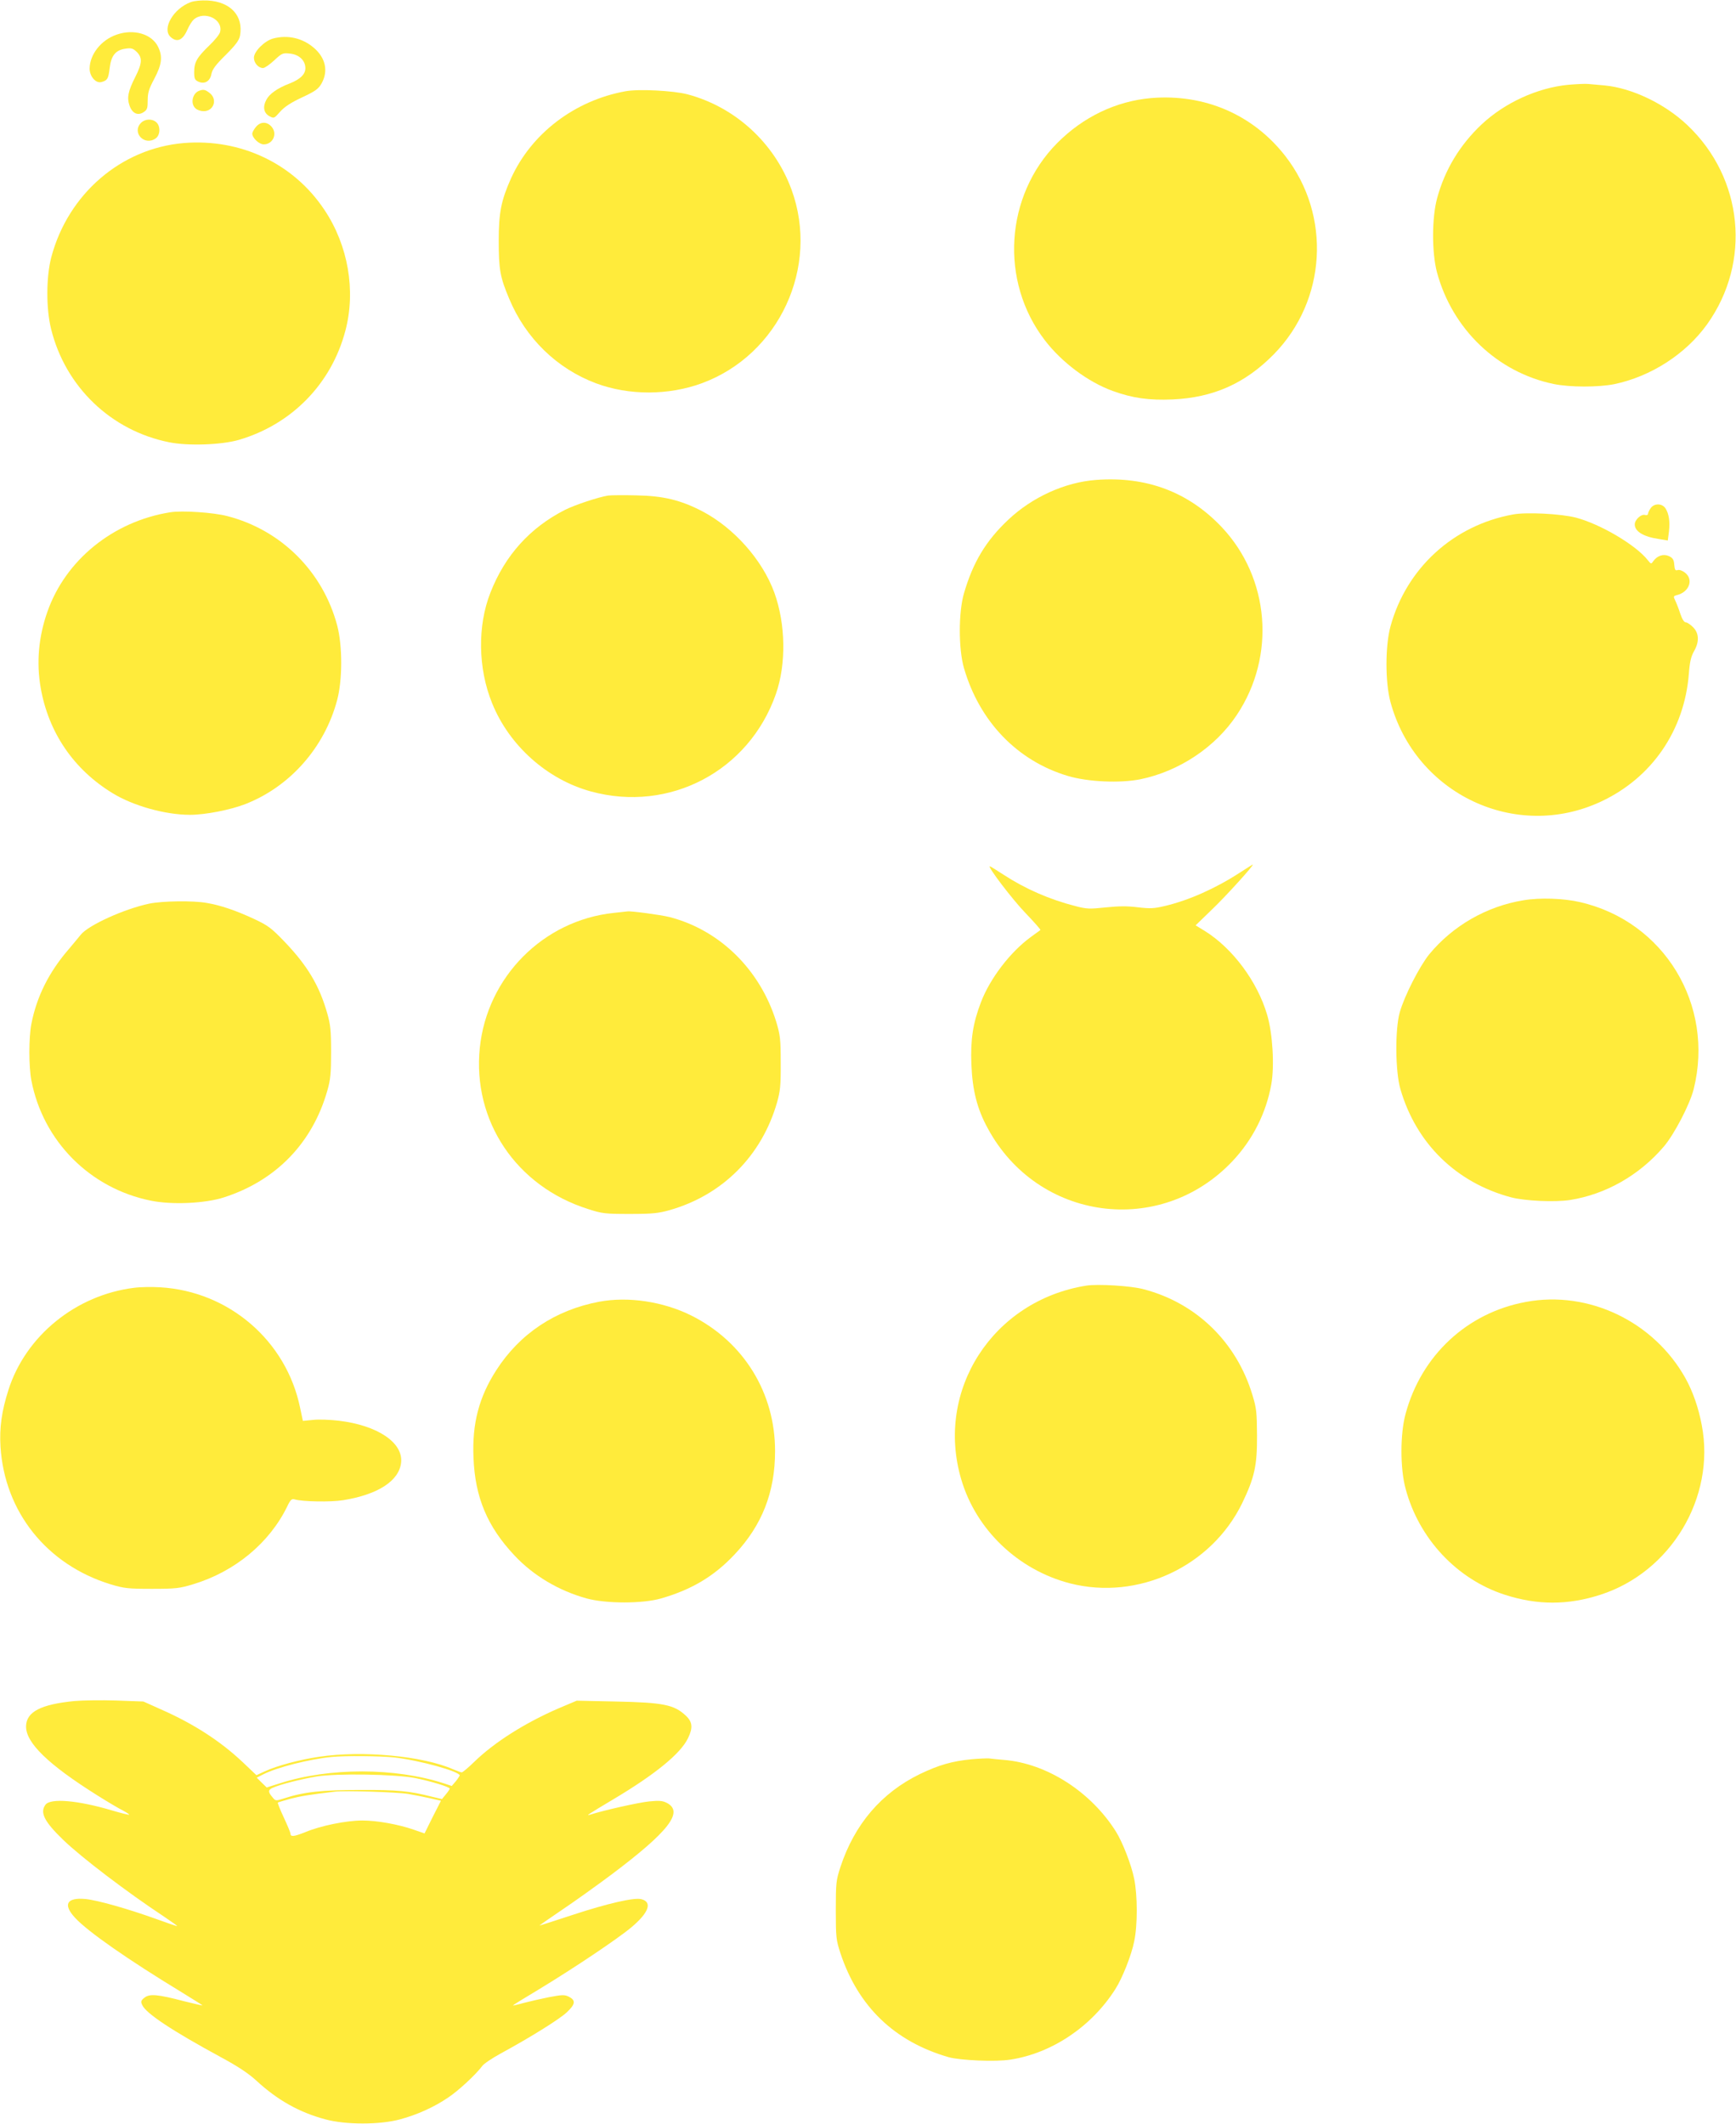 <?xml version="1.0" standalone="no"?>
<!DOCTYPE svg PUBLIC "-//W3C//DTD SVG 20010904//EN"
 "http://www.w3.org/TR/2001/REC-SVG-20010904/DTD/svg10.dtd">
<svg version="1.0" xmlns="http://www.w3.org/2000/svg"
 width="1046pt" height="1280pt" viewBox="0 0 1046 1280"
 preserveAspectRatio="xMidYMid meet">
<g transform="translate(0,1280) scale(0.1,-0.1)"
fill="#ffeb3b" stroke="none">
<path d="M1149 12787 c-105 -39 -175 -161 -121 -210 39 -35 73 -20 101 44 11
25 28 52 38 61 64 56 179 2 159 -75 -3 -14 -33 -51 -67 -83 -73 -71 -89 -99
-89 -159 0 -39 4 -47 25 -57 38 -17 71 2 79 47 6 28 26 55 86 114 60 60 80 87
86 115 22 120 -56 205 -194 213 -41 2 -81 -2 -103 -10z"/>
<path d="M702 12591 c-93 -32 -161 -119 -162 -204 0 -48 38 -92 73 -81 35 10
40 20 48 85 9 75 36 108 97 116 34 5 44 1 66 -20 35 -35 33 -68 -9 -151 -43
-85 -51 -124 -35 -171 16 -48 50 -64 85 -41 22 14 25 24 25 72 0 45 7 68 40
130 45 85 51 133 23 191 -37 78 -147 111 -251 74z"/>
<path d="M1646 12568 c-52 -14 -116 -78 -116 -116 0 -32 27 -62 55 -62 10 0
40 21 67 46 47 44 52 46 96 41 55 -6 92 -42 92 -88 0 -37 -31 -67 -97 -93 -71
-27 -120 -62 -138 -97 -23 -43 -16 -80 18 -99 28 -15 29 -14 65 27 26 29 65
55 132 86 81 38 99 51 118 85 41 74 24 153 -47 214 -69 59 -157 79 -245 56z"/>
<path d="M9449 12289 c-186 -18 -382 -108 -521 -238 -132 -124 -223 -275 -269
-446 -32 -118 -32 -327 -1 -445 92 -343 364 -604 704 -674 98 -20 267 -20 364
-1 221 46 431 181 560 361 268 375 218 881 -119 1200 -136 129 -333 223 -497
239 -36 3 -81 7 -100 9 -19 2 -74 -1 -121 -5z"/>
<path d="M1200 12253 c-41 -15 -54 -78 -22 -106 10 -10 32 -17 49 -17 61 0 85
71 37 109 -27 21 -37 24 -64 14z"/>
<path d="M3768 12250 c-306 -56 -566 -254 -689 -525 -59 -132 -74 -205 -74
-375 0 -173 8 -220 63 -350 99 -238 288 -422 524 -510 199 -74 437 -73 638 1
465 172 710 701 539 1167 -103 281 -340 498 -628 574 -85 22 -295 33 -373 18z"/>
<path d="M6935 12209 c-211 -19 -408 -113 -565 -271 -315 -318 -348 -833 -74
-1189 102 -133 260 -251 409 -305 119 -43 217 -57 360 -51 245 11 437 96 610
272 318 324 348 836 70 1194 -195 251 -488 377 -810 350z"/>
<path d="M850 12060 c-58 -58 20 -142 88 -94 28 19 30 74 4 97 -25 23 -68 21
-92 -3z"/>
<path d="M1541 12034 c-12 -15 -21 -32 -21 -39 0 -26 41 -65 69 -65 54 0 83
61 50 103 -28 36 -70 36 -98 1z"/>
<path d="M1107 11938 c-378 -32 -697 -307 -798 -688 -31 -119 -32 -309 -1
-433 86 -348 361 -612 711 -682 113 -23 314 -16 419 14 319 93 559 338 643
658 64 241 17 514 -126 728 -186 280 -505 431 -848 403z"/>
<path d="M6604 9908 c-188 -14 -385 -104 -529 -240 -136 -128 -213 -258 -267
-444 -33 -114 -33 -334 0 -449 93 -322 321 -560 627 -651 121 -36 313 -44 435
-20 235 48 454 194 583 389 236 355 197 825 -92 1131 -201 212 -454 307 -757
284z"/>
<path d="M3665 9814 c-58 -9 -200 -56 -260 -86 -211 -107 -362 -274 -450 -499
-79 -200 -75 -457 10 -666 103 -256 332 -460 595 -532 474 -130 953 123 1115
587 63 180 59 421 -9 610 -72 198 -243 391 -436 492 -130 67 -233 92 -395 95
-77 2 -153 1 -170 -1z"/>
<path d="M9946 9738 c-9 -12 -16 -28 -16 -34 0 -7 -8 -10 -19 -7 -23 6 -61
-29 -61 -57 0 -42 51 -74 145 -88 l54 -9 7 54 c7 61 0 107 -21 140 -21 31 -68
31 -89 1z"/>
<path d="M1025 9713 c-344 -55 -631 -288 -740 -601 -53 -151 -66 -305 -40
-456 47 -270 199 -493 434 -636 124 -76 317 -130 466 -130 92 0 245 30 334 65
268 105 476 340 552 625 33 121 33 328 1 450 -86 325 -337 576 -662 660 -83
22 -274 35 -345 23z"/>
<path d="M9117 9700 c-360 -65 -643 -324 -739 -675 -32 -118 -32 -337 0 -455
150 -555 755 -841 1269 -600 306 143 502 428 529 770 5 70 13 103 30 134 34
58 32 110 -5 147 -16 16 -36 29 -44 29 -10 0 -22 20 -33 53 -9 28 -23 64 -30
78 -12 25 -12 27 10 33 74 18 102 94 49 135 -15 12 -34 19 -44 16 -15 -5 -18
1 -21 32 -2 30 -9 41 -32 52 -33 15 -70 3 -94 -30 -13 -19 -14 -19 -33 5 -72
92 -286 218 -434 257 -90 23 -297 34 -378 19z"/>
<path d="M7468 7540 c-145 -94 -305 -165 -448 -199 -67 -16 -89 -17 -166 -8
-64 8 -116 7 -193 -1 -95 -10 -113 -10 -181 8 -156 40 -301 103 -433 189 -43
28 -80 51 -83 51 -16 0 135 -199 215 -282 52 -54 92 -100 90 -102 -2 -1 -29
-21 -59 -43 -123 -90 -244 -248 -299 -391 -49 -128 -64 -226 -58 -376 6 -154
34 -267 98 -384 301 -560 1041 -659 1475 -199 122 129 203 290 234 463 20 112
8 308 -25 419 -59 201 -209 402 -377 506 l-54 33 99 96 c82 78 257 271 245
270 -2 0 -38 -23 -80 -50z"/>
<path d="M9179 7375 c-221 -36 -425 -153 -567 -325 -59 -73 -150 -251 -178
-350 -29 -102 -27 -358 4 -463 95 -328 337 -564 667 -652 84 -22 264 -30 355
-16 215 34 418 149 566 323 62 73 156 253 179 345 127 508 -178 1011 -685
1127 -98 23 -242 28 -341 11z"/>
<path d="M900 7355 c-152 -32 -367 -130 -413 -187 -18 -22 -51 -62 -74 -89
-119 -138 -192 -285 -224 -449 -16 -83 -16 -256 0 -340 70 -366 353 -651 720
-725 127 -26 327 -17 441 20 313 101 532 327 622 642 19 66 23 102 23 233 0
131 -4 167 -23 233 -48 169 -120 289 -259 434 -79 82 -98 96 -183 136 -110 51
-201 82 -284 96 -82 15 -267 12 -346 -4z"/>
<path d="M3698 7299 c-425 -45 -763 -386 -807 -813 -45 -441 220 -836 654
-972 83 -27 102 -29 250 -29 137 0 172 4 240 23 319 91 555 328 647 649 19 67
23 101 22 238 0 145 -3 168 -27 248 -97 314 -340 553 -643 631 -51 13 -237 38
-254 34 -3 0 -40 -4 -82 -9z"/>
<path d="M6545 5053 c-563 -90 -912 -631 -753 -1168 89 -303 342 -545 655
-626 410 -105 852 101 1038 484 74 154 90 226 89 407 -1 139 -3 164 -28 245
-96 318 -338 553 -654 636 -76 21 -278 33 -347 22z"/>
<path d="M809 5040 c-351 -43 -654 -289 -758 -615 -41 -128 -55 -228 -48 -343
25 -393 279 -711 664 -829 80 -24 103 -27 248 -27 146 0 168 3 250 28 251 76
459 249 566 469 19 40 27 47 44 42 48 -14 218 -17 292 -5 212 34 340 118 350
229 11 119 -143 222 -375 250 -51 6 -121 9 -155 5 l-62 -6 -17 80 c-83 403
-429 701 -843 725 -49 3 -120 2 -156 -3z"/>
<path d="M3610 4956 c-264 -50 -478 -192 -620 -413 -104 -162 -146 -321 -137
-527 9 -239 84 -416 247 -589 114 -122 268 -213 435 -259 117 -32 338 -32 448
0 184 53 319 133 443 265 165 175 244 375 244 622 1 351 -189 660 -505 818
-169 84 -379 116 -555 83z"/>
<path d="M9195 4955 c-355 -65 -631 -322 -726 -675 -33 -121 -33 -328 0 -450
80 -302 310 -547 599 -640 195 -63 379 -63 574 0 425 136 695 586 612 1021
-20 107 -54 204 -99 285 -191 341 -583 529 -960 459z"/>
<path d="M450 2550 c-204 -20 -291 -65 -293 -152 -2 -99 132 -230 430 -417 62
-39 131 -80 154 -91 22 -12 39 -23 37 -25 -2 -2 -47 9 -101 25 -208 62 -373
76 -403 35 -35 -47 -7 -102 107 -212 110 -106 383 -314 607 -462 45 -30 81
-56 79 -57 -1 -2 -58 18 -127 43 -170 61 -353 113 -426 120 -112 10 -136 -33
-62 -113 76 -83 320 -253 641 -448 70 -43 127 -79 127 -80 0 -2 -50 10 -111
25 -160 42 -208 46 -239 21 -21 -17 -23 -23 -13 -44 23 -51 182 -156 477 -316
98 -53 162 -95 210 -139 129 -119 260 -192 417 -234 121 -33 328 -33 449 0
104 28 206 74 291 132 63 42 167 139 205 190 10 14 60 47 109 74 182 99 357
208 401 250 52 49 54 72 10 94 -25 12 -41 11 -120 -4 -50 -10 -119 -26 -153
-35 -35 -10 -63 -16 -63 -15 0 2 69 45 153 95 213 129 479 307 562 377 105 88
127 152 59 169 -44 11 -204 -26 -411 -94 -112 -37 -203 -66 -203 -65 0 1 62
44 137 95 76 51 207 145 293 209 349 262 442 381 338 435 -25 13 -46 15 -106
9 -62 -6 -272 -53 -357 -80 -28 -9 -13 1 141 93 250 149 404 274 449 367 31
63 28 99 -13 137 -70 66 -136 79 -422 85 l-235 5 -109 -46 c-201 -87 -387
-204 -510 -324 -35 -34 -68 -62 -74 -62 -5 0 -29 9 -53 19 -181 80 -546 114
-806 75 -116 -17 -252 -53 -328 -88 l-50 -23 -82 78 c-136 128 -295 231 -492
318 l-107 48 -165 6 c-90 3 -202 1 -249 -3z m1925 -340 c152 -17 396 -85 395
-109 -1 -3 -11 -19 -24 -35 l-24 -28 -48 16 c-293 95 -691 96 -988 0 l-79 -25
-30 29 -30 30 39 20 c82 42 279 92 414 105 79 8 291 6 375 -3z m125 -124 c95
-19 210 -54 210 -64 -1 -4 -11 -20 -24 -35 l-23 -28 -59 14 c-137 35 -211 42
-434 41 -231 0 -341 -12 -459 -51 -50 -16 -51 -16 -70 8 -27 31 -26 44 2 56
43 20 174 53 264 68 121 20 475 14 593 -9z m-40 -96 c36 -6 95 -18 131 -26
l66 -15 -50 -98 -49 -99 -66 23 c-93 32 -220 55 -309 55 -95 0 -250 -31 -343
-70 -71 -28 -90 -30 -90 -8 0 5 -18 49 -40 96 -22 47 -38 87 -36 90 3 2 37 12
76 23 63 16 109 24 270 43 60 7 372 -3 440 -14z"/>
<path d="M5855 2199 c-117 -11 -197 -34 -312 -89 -232 -113 -394 -302 -479
-560 -26 -80 -28 -95 -28 -260 0 -165 2 -180 28 -260 107 -322 326 -532 651
-626 71 -20 284 -29 373 -15 252 39 490 200 633 426 42 66 97 205 113 287 21
99 20 277 0 376 -17 85 -69 219 -110 285 -150 239 -416 411 -674 432 -36 3
-76 7 -90 9 -14 1 -61 -1 -105 -5z"/>
</g>
</svg>
